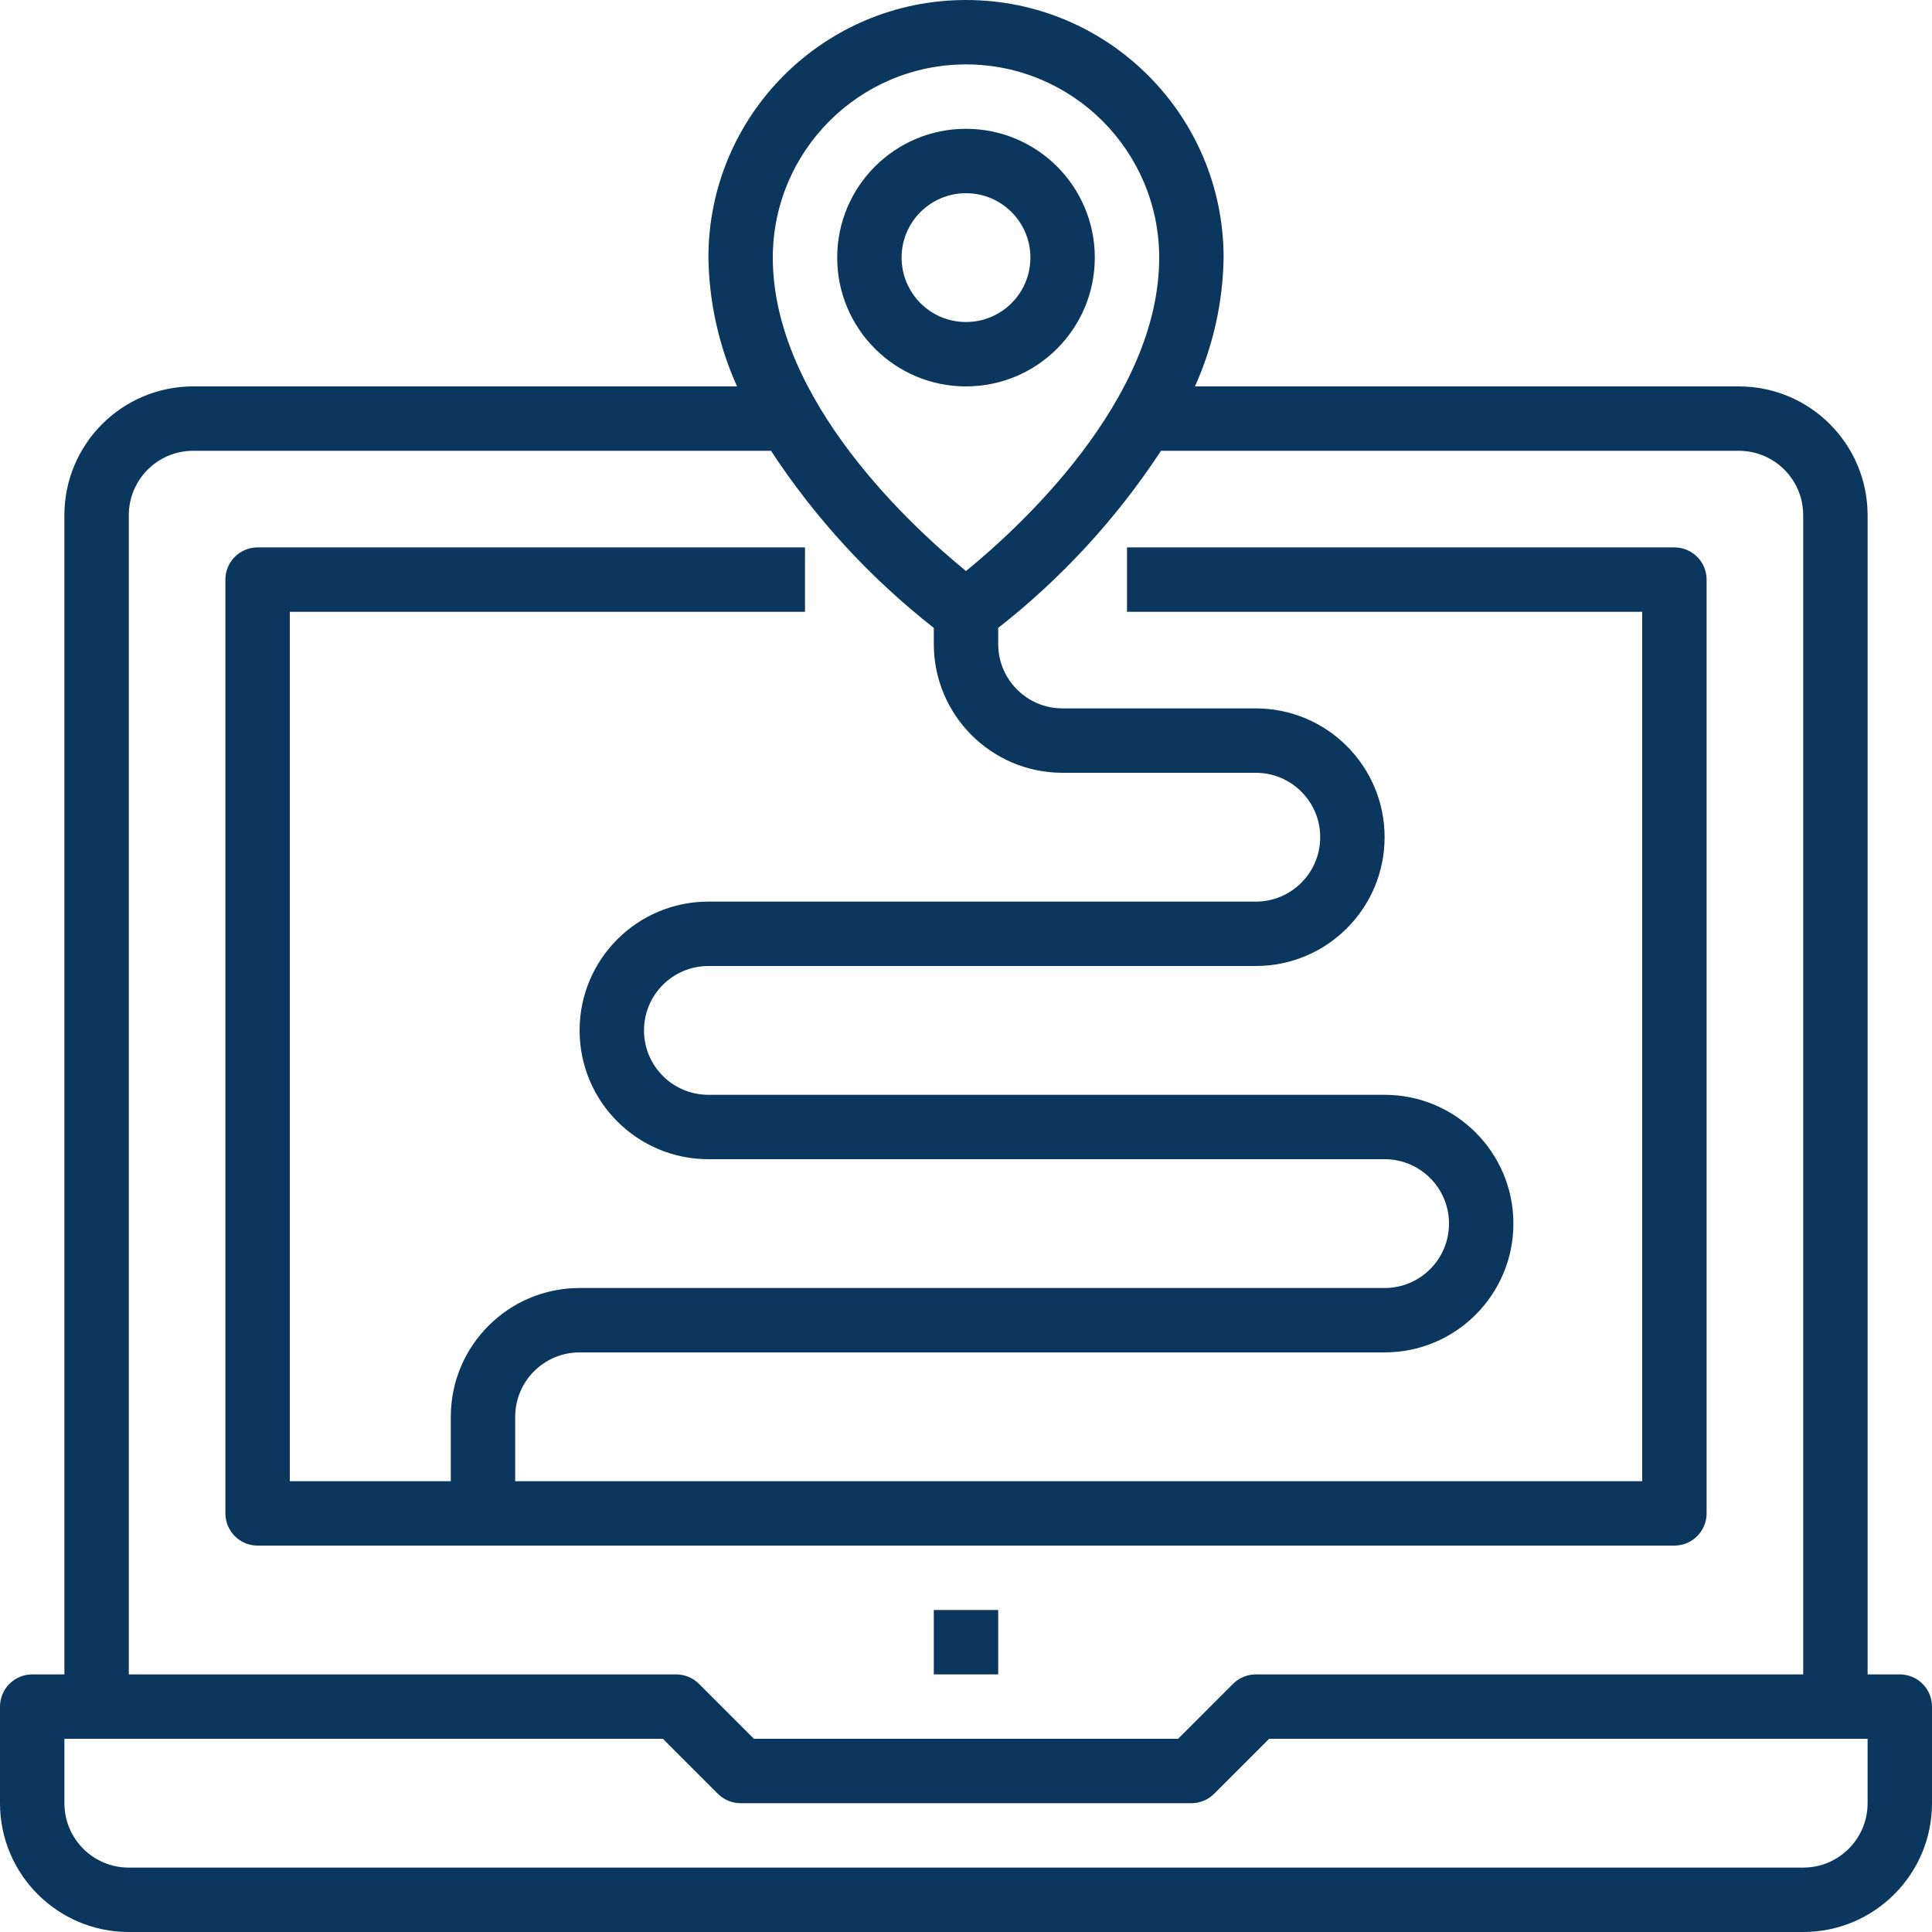 <?xml version="1.0"?>
<svg xmlns="http://www.w3.org/2000/svg" xmlns:xlink="http://www.w3.org/1999/xlink" version="1.1" id="Capa_1" x="0px" y="0px" viewBox="0 0 480 480" style="enable-background:new 0 0 480 480;" xml:space="preserve" width="512px" height="512px" class=""><g><g>
	<g>
		<path d="M472,416h-8V128c0-17.673-14.327-32-32-32H296.888c4.526-10.071,6.947-20.96,7.112-32c0-35.346-28.654-64-64-64    c-35.346,0-64,28.654-64,64c0.165,11.04,2.586,21.929,7.112,32H48c-17.673,0-32,14.327-32,32v288H8c-4.418,0-8,3.582-8,8v24    c0,17.673,14.327,32,32,32h416c17.673,0,32-14.327,32-32v-24C480,419.582,476.418,416,472,416z M240,16    c26.499,0.026,47.974,21.501,48,48c0,35.504-35.128,67.376-48,77.864c-12.872-10.488-48-42.36-48-77.864    C192.026,37.501,213.501,16.026,240,16z M32,128c0-8.837,7.163-16,16-16h143.552c10.998,16.77,24.661,31.632,40.448,44v4    c0,17.673,14.327,32,32,32h48c8.837,0,16,7.163,16,16s-7.163,16-16,16H176c-17.673,0-32,14.327-32,32s14.327,32,32,32h168    c8.837,0,16,7.163,16,16s-7.163,16-16,16H144c-17.673,0-32,14.327-32,32v16H72V152h128v-16H64c-4.418,0-8,3.582-8,8v232    c0,4.418,3.582,8,8,8h352c4.418,0,8-3.582,8-8V144c0-4.418-3.582-8-8-8H280v16h128v216H128v-16c0-8.837,7.163-16,16-16h200    c17.673,0,32-14.327,32-32c0-17.673-14.327-32-32-32H176c-8.837,0-16-7.163-16-16s7.163-16,16-16h136c17.673,0,32-14.327,32-32    s-14.327-32-32-32h-48c-8.837,0-16-7.163-16-16v-4c15.787-12.368,29.45-27.23,40.448-44H432c8.837,0,16,7.163,16,16v288H312    c-2.122,0-4.156,0.844-5.656,2.344L292.688,432H187.312l-13.656-13.656c-1.5-1.5-3.534-2.344-5.656-2.344H32V128z M464,448    c0,8.837-7.163,16-16,16H32c-8.837,0-16-7.163-16-16v-16h148.688l13.656,13.656c1.5,1.5,3.534,2.344,5.656,2.344h112    c2.122,0,4.156-0.844,5.656-2.344L315.312,432H464V448z" data-original="#000000" class="active-path" data-old_color="#0b375f" fill="#0b375f"/>
	</g>
</g><g>
	<g>
		<rect x="232" y="400" width="16" height="16" data-original="#000000" class="active-path" data-old_color="#0b375f" fill="#0b375f"/>
	</g>
</g><g>
	<g>
		<path d="M240,32c-17.673,0-32,14.327-32,32s14.327,32,32,32c17.673,0,32-14.327,32-32S257.673,32,240,32z M240,80    c-8.837,0-16-7.163-16-16s7.163-16,16-16s16,7.163,16,16S248.837,80,240,80z" data-original="#000000" class="active-path" data-old_color="#0b375f" fill="#0b375f"/>
	</g>
</g></g> </svg>
